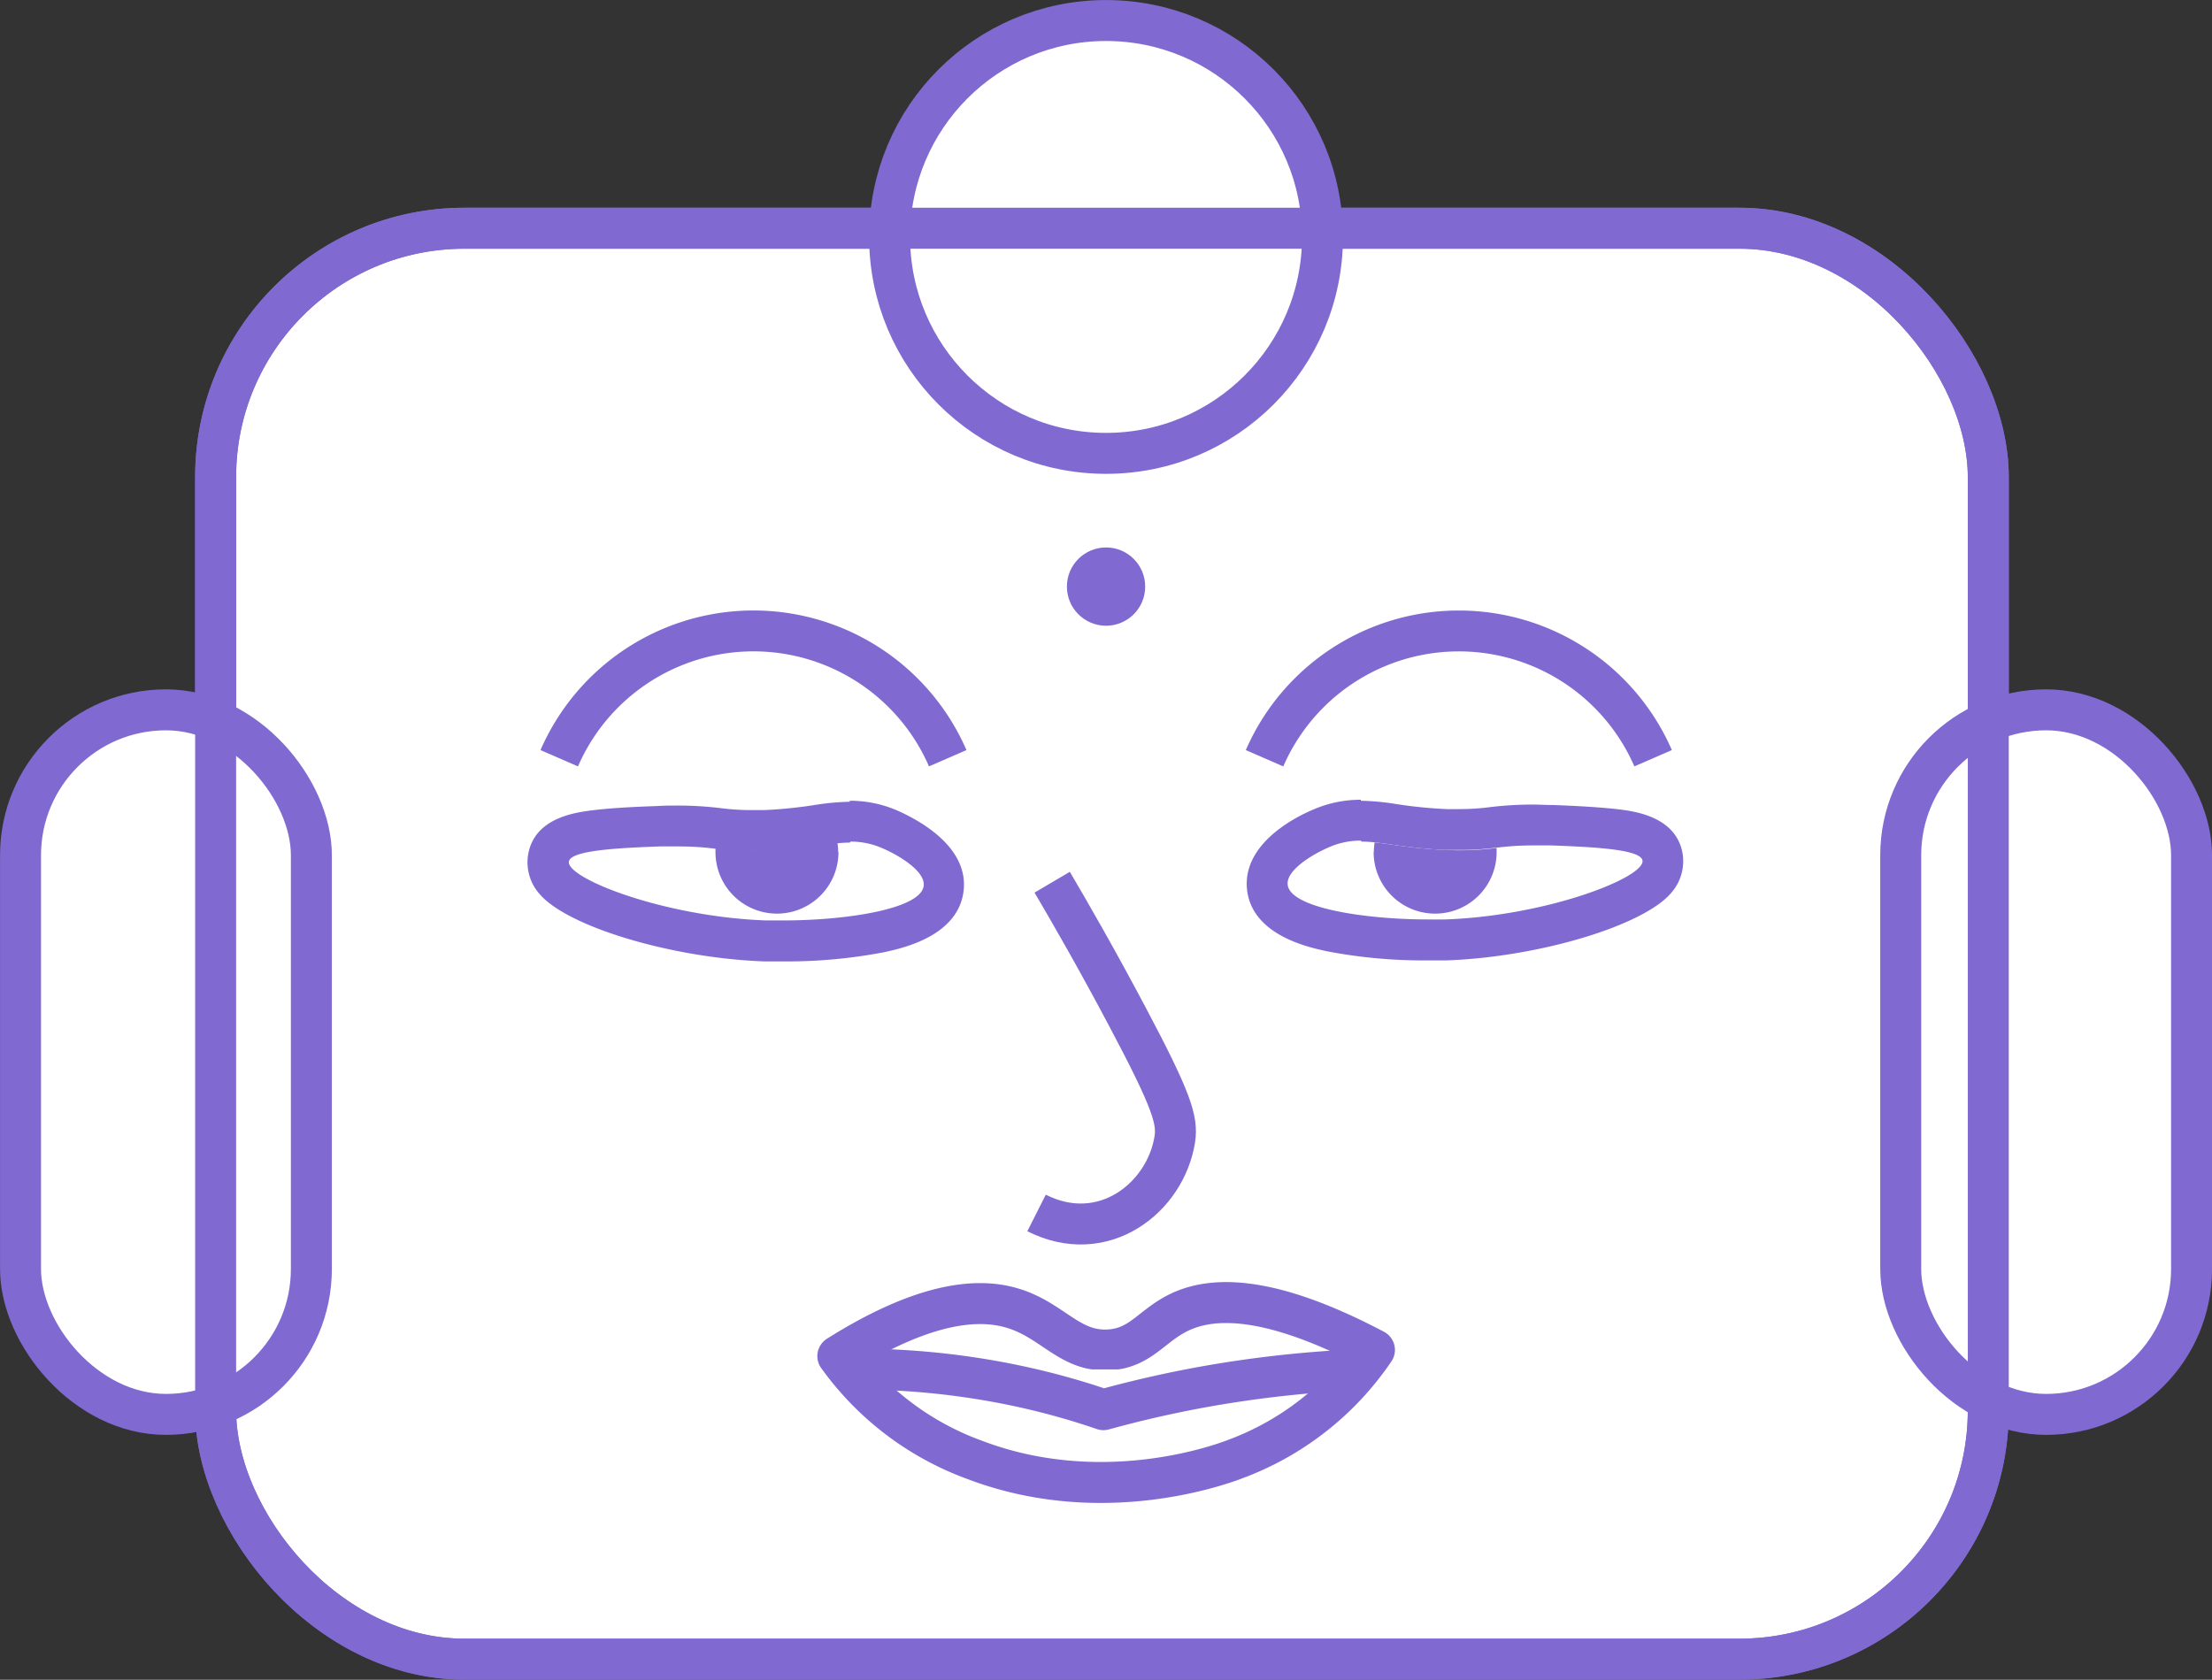 <svg xmlns="http://www.w3.org/2000/svg" viewBox="0 0 243.53 184.96"><rect x="0" y="0" width="243.53" height="184.96" fill="#333333" stroke="none"/><defs><style>.cls-1{fill:#fff;}.cls-1,.cls-2,.cls-4{stroke:#8169d2;}.cls-1,.cls-2{stroke-linejoin:round;stroke-width:4.51px;}.cls-2,.cls-4{fill:none;}.cls-3{fill:#8169d2;}.cls-4{stroke-miterlimit:10;stroke-width:4.5px;}</style></defs><g id="Layer_2" data-name="Layer 2"><g id="_018" data-name="018"><rect class="cls-1" x="23.74" y="25.13" width="195.16" height="157.56" rx="27.4"></rect><rect class="cls-1" x="2.26" y="78.16" width="32.02" height="77.58" rx="16.01"></rect><rect class="cls-1" x="209.26" y="78.16" width="32.02" height="77.58" rx="16.01"></rect><path class="cls-1" d="M114.12,133.56c7.37,3.72,14.21-1.69,15.22-8.12.32-2.08-.3-4.22-5.2-13.45-3.33-6.29-6.24-11.35-8.3-14.85"></path><path class="cls-1" d="M92.24,149.32c9.82-6.18,15.64-6.32,19.13-5.31,4.52,1.31,6.36,4.89,10.73,4.63,3.69-.23,4.79-2.93,8.22-4.36,3.64-1.51,9.81-1.55,21,4.36a31.87,31.87,0,0,1-15.27,12c-1.47.57-14.62,5.46-28.68.13A32,32,0,0,1,92.24,149.32Z"></path><path class="cls-1" d="M149.7,150.81a127.68,127.68,0,0,0-16.64,1.8c-4.26.75-8.13,1.66-11.58,2.61a80.71,80.71,0,0,0-10-2.73,85.4,85.4,0,0,0-18.59-1.73"></path><circle class="cls-1" cx="121.77" cy="26.09" r="23.83"></circle><rect class="cls-2" x="23.74" y="25.13" width="195.16" height="157.56" rx="27.4"></rect><circle class="cls-3" cx="121.77" cy="64.59" r="4.31"></circle><path class="cls-4" d="M61.57,83.49a23.32,23.32,0,0,1,42.77,0"></path><path class="cls-3" d="M93.63,92.67a8.55,8.55,0,0,1,3.47.71c1.79.75,4.82,2.55,4.59,4.18-.35,2.55-8.57,3.79-15.47,3.79-.63,0-1.26,0-1.86,0-11.3-.4-22-4.64-21.73-6.48.2-1.28,5.73-1.5,10-1.67.75,0,1.41,0,2,0,3.68,0,4.7.5,8,.5.5,0,1,0,1.66,0,4.56-.19,7-.92,9.27-.92m0-4.5h0a27.72,27.72,0,0,0-4,.38,50.41,50.41,0,0,1-5.45.54c-.52,0-1,0-1.47,0a25.83,25.83,0,0,1-3.32-.22,39.64,39.64,0,0,0-4.72-.28c-.68,0-1.4,0-2.18.05-2.25.08-4.79.19-6.92.44s-6.72.82-7.37,5a5.26,5.26,0,0,0,1.23,4.2c3,3.62,14.57,7.11,24.78,7.47.66,0,1.34,0,2,0a56.48,56.48,0,0,0,11.13-1c2-.43,8.11-1.72,8.8-6.63.72-5.17-5.42-8.16-7.32-9a13.11,13.11,0,0,0-5.2-1.06Z"></path><path class="cls-3" d="M92.28,93.83a6.35,6.35,0,0,0-.09-1.07c-1.92.19-4.21.68-7.83.83a32,32,0,0,1-5.59-.22c0,.16,0,.31,0,.46a6.77,6.77,0,1,0,13.54,0Z"></path><path class="cls-4" d="M182,83.49a23.33,23.33,0,0,0-42.78,0"></path><path class="cls-3" d="M149.9,92.67c2.25,0,4.71.73,9.28.92.61,0,1.16,0,1.65,0,3.34,0,4.36-.5,8-.5.59,0,1.25,0,2,0,4.3.17,9.83.39,10,1.67.28,1.84-10.43,6.08-21.72,6.48-.61,0-1.24,0-1.87,0-6.9,0-15.12-1.24-15.47-3.79-.23-1.63,2.81-3.43,4.59-4.18a8.58,8.58,0,0,1,3.47-.71m0-4.5a13.11,13.11,0,0,0-5.2,1.06c-1.9.79-8,3.78-7.32,9,.69,4.91,6.8,6.2,8.81,6.63a56.3,56.3,0,0,0,11.12,1c.69,0,1.37,0,2,0,10.21-.36,21.79-3.85,24.78-7.47a5.27,5.27,0,0,0,1.24-4.2c-.66-4.21-5.37-4.78-7.38-5s-4.67-.36-6.92-.44c-.78,0-1.5-.05-2.18-.05a39.78,39.78,0,0,0-4.72.28,25.7,25.7,0,0,1-3.32.22c-.45,0-1,0-1.47,0a50.41,50.41,0,0,1-5.45-.54,27.59,27.59,0,0,0-4-.38Z"></path><path class="cls-3" d="M151.25,93.83a7.6,7.6,0,0,1,.09-1.07c1.92.19,4.21.68,7.84.83a32.08,32.08,0,0,0,5.59-.22c0,.16,0,.31,0,.46a6.77,6.77,0,1,1-13.54,0Z"></path></g></g></svg>